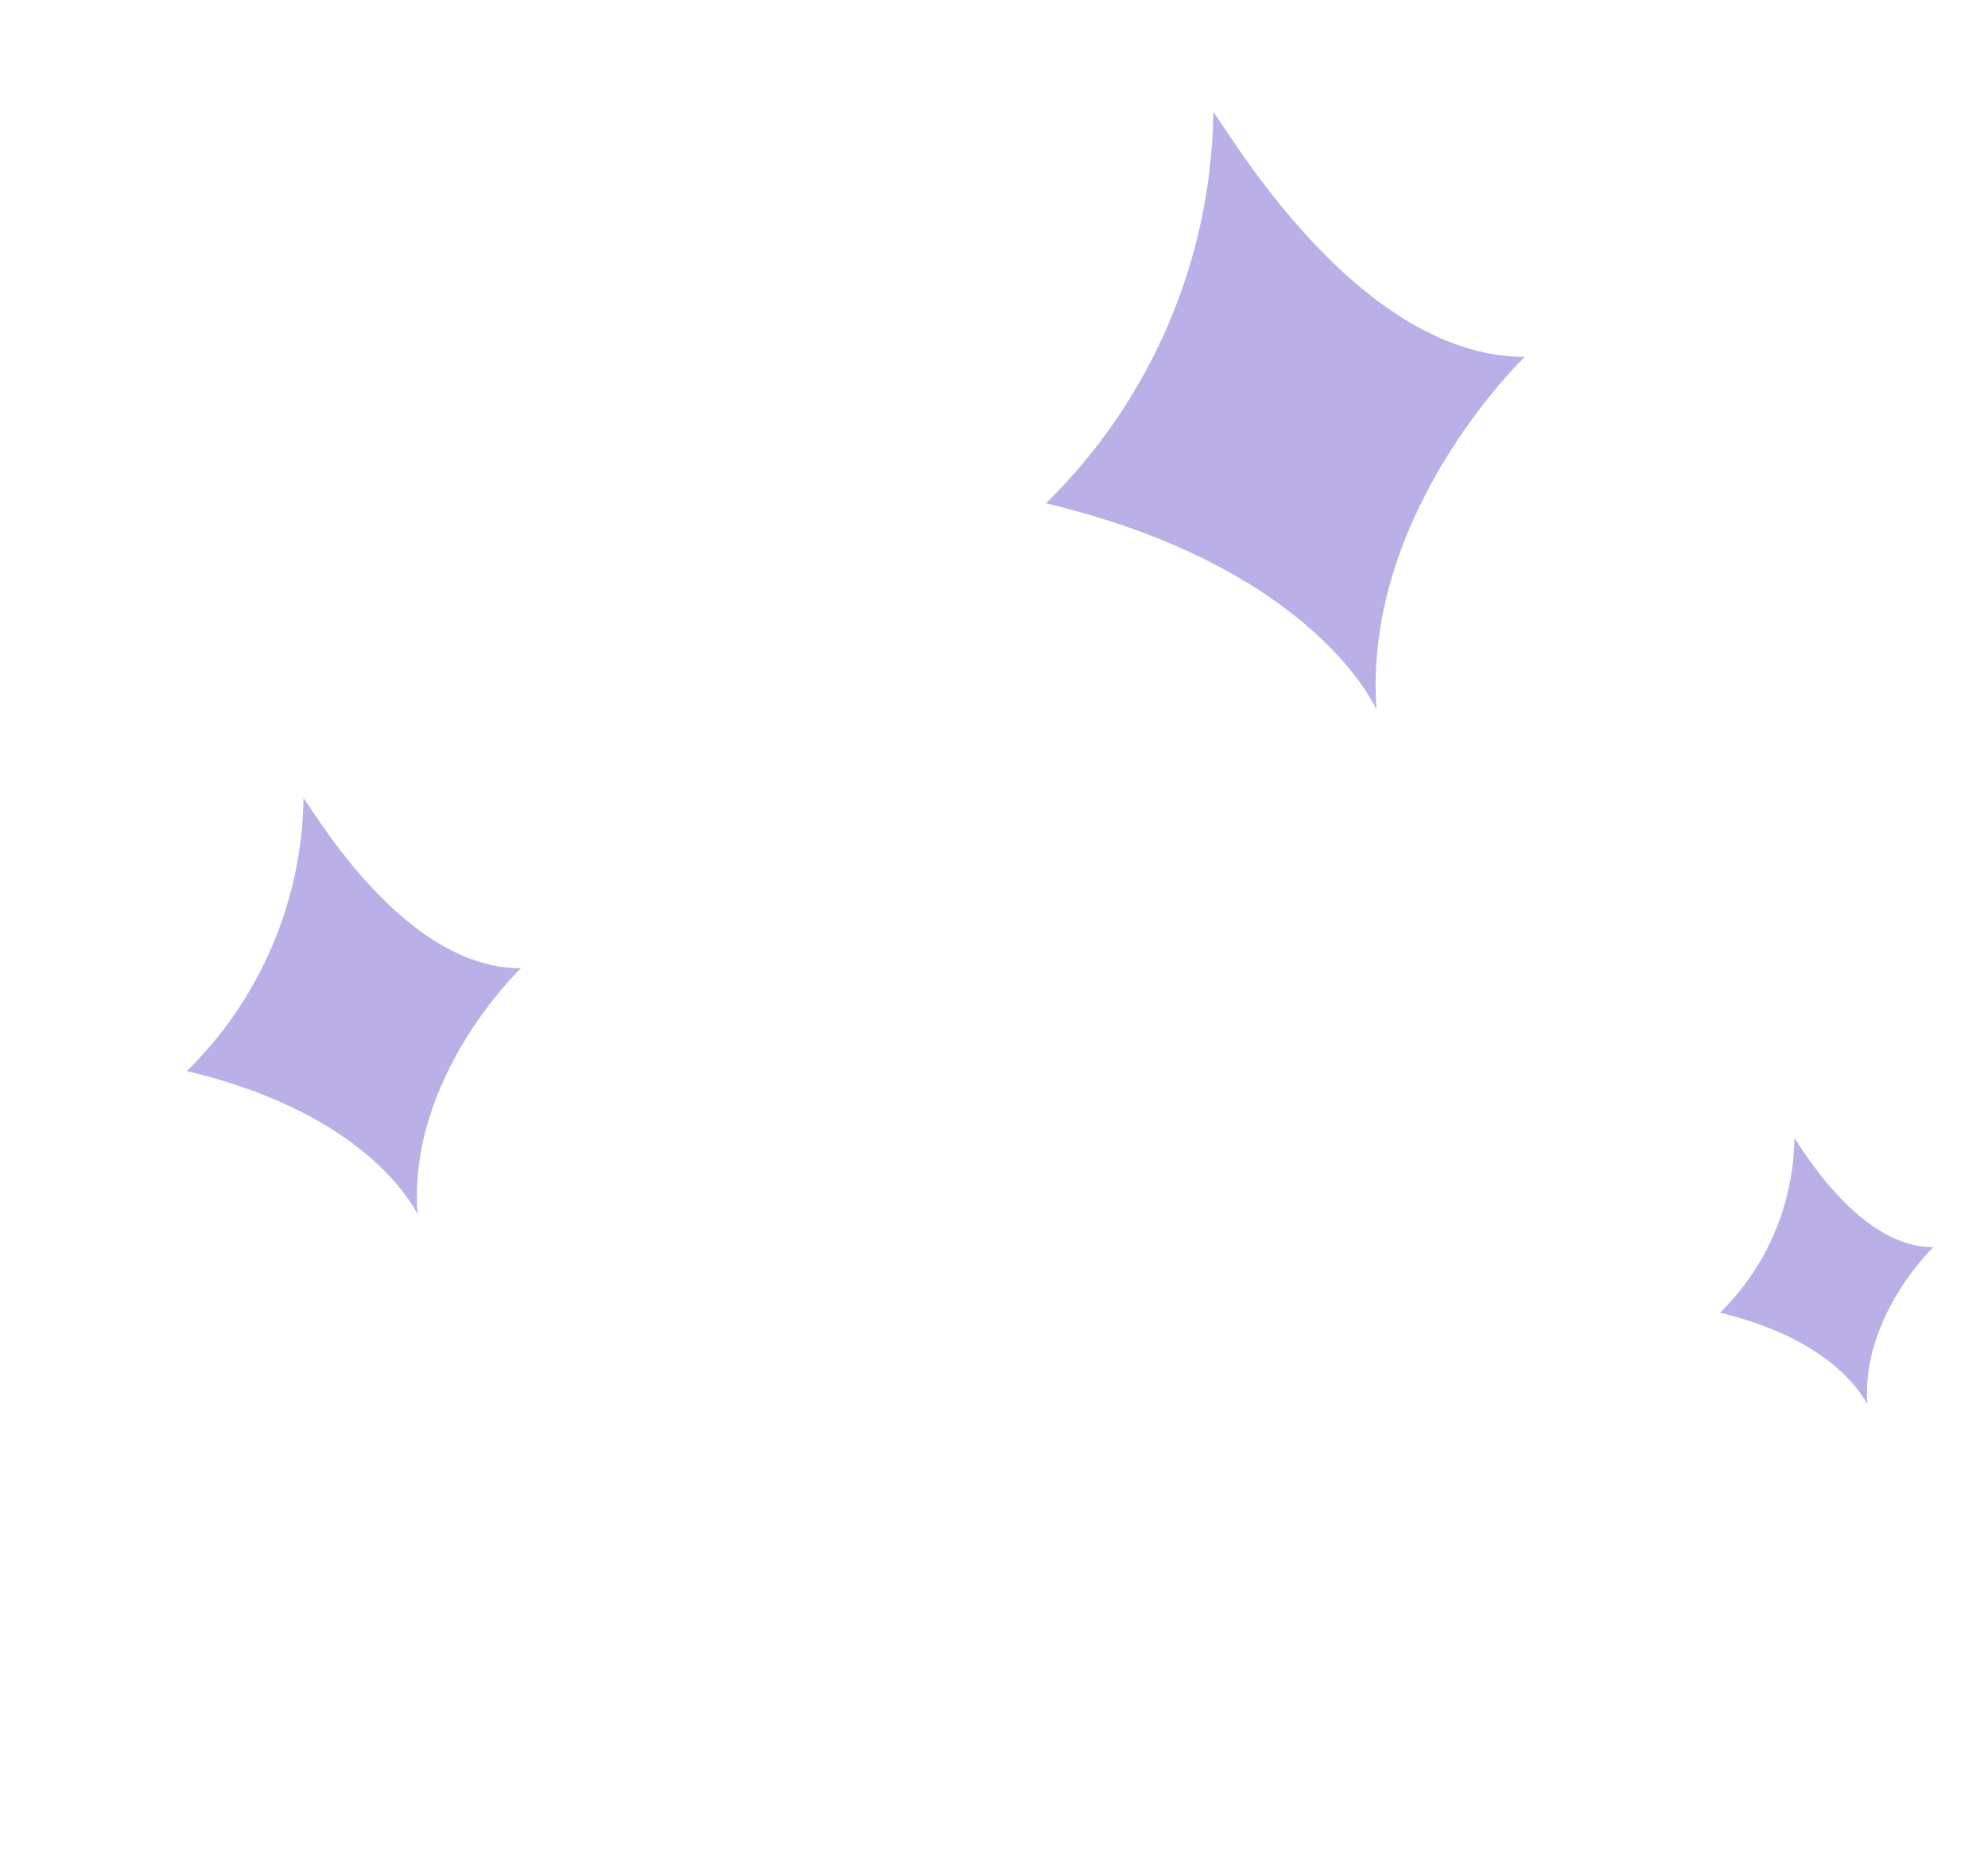 <svg xmlns="http://www.w3.org/2000/svg" width="104" height="98" viewBox="0 0 104 98" fill="none"><path d="M54.718 26.337C60.213 20.948 63.36 13.609 63.475 5.914C63.49 5.446 70.554 18.686 79.766 18.673C79.766 18.673 71.27 26.796 72.01 37.138C72.063 37.267 68.957 29.73 54.718 26.337Z" fill="#BBAFE7"></path><path d="M89.978 68.694C92.427 66.29 93.826 63.014 93.87 59.583C93.876 59.376 97.018 65.275 101.138 65.261C101.138 65.261 97.359 68.878 97.685 73.483C97.688 73.544 96.306 70.191 89.978 68.694Z" fill="#BBAFE7"></path><path d="M9.774 56.049C13.603 52.285 15.796 47.164 15.877 41.796C15.879 41.463 20.805 50.688 27.251 50.667C27.251 50.667 21.32 56.299 21.841 63.513C21.835 63.635 19.676 58.387 9.774 56.049Z" fill="#BBAFE7"></path></svg>